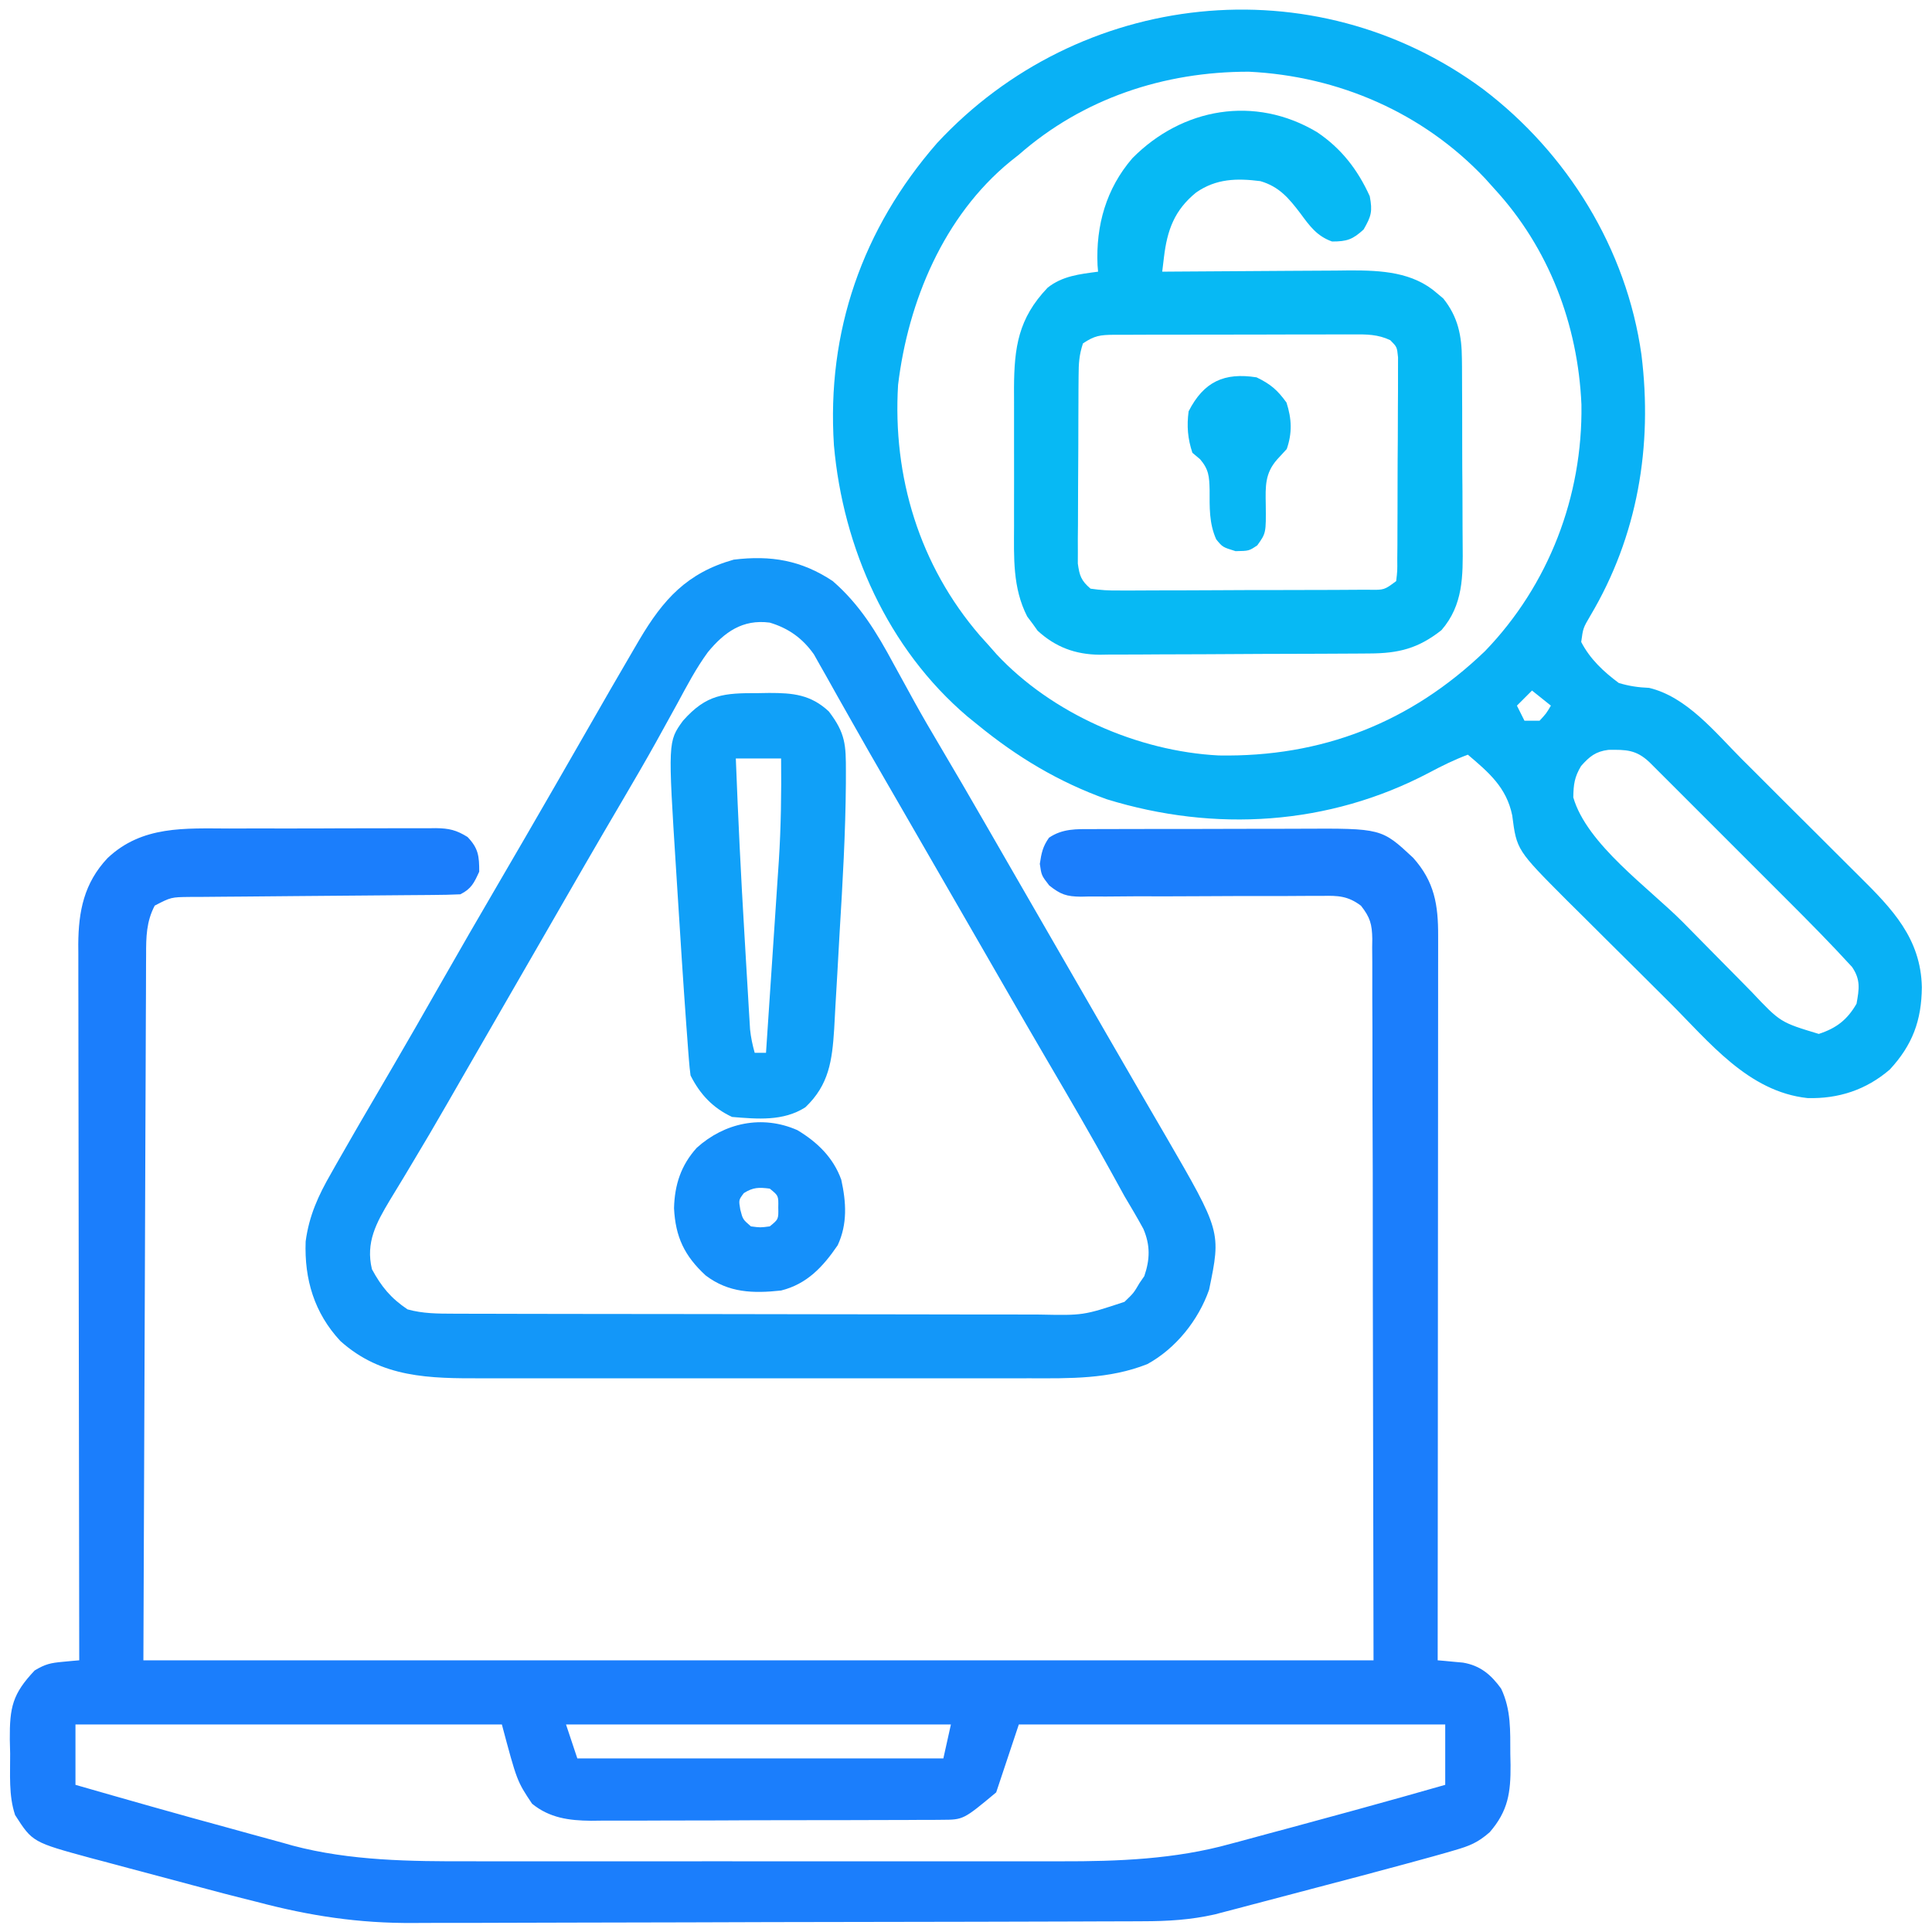 <?xml version="1.0" encoding="UTF-8"?>
<svg version="1.1" xmlns="http://www.w3.org/2000/svg" width="512" height="512">
<path d="M0 0 C1.724 -0.005 3.448 -0.01 5.172 -0.016 C8.769 -0.025 12.366 -0.022 15.964 -0.012 C20.57 -0.001 25.175 -0.021 29.78 -0.05 C33.334 -0.069 36.887 -0.068 40.44 -0.063 C42.139 -0.063 43.837 -0.069 45.536 -0.081 C47.907 -0.096 50.278 -0.085 52.649 -0.068 C53.347 -0.078 54.044 -0.087 54.762 -0.097 C58.241 -0.045 60.169 0.393 63.146 2.25 C66.024 5.26 66.234 7.316 66.234 11.434 C64.889 14.381 64.149 15.976 61.234 17.434 C58.815 17.545 56.423 17.598 54.002 17.607 C52.885 17.617 52.885 17.617 51.745 17.627 C50.125 17.642 48.505 17.653 46.885 17.663 C44.321 17.68 41.758 17.703 39.194 17.728 C31.904 17.799 24.614 17.859 17.324 17.91 C12.867 17.942 8.411 17.983 3.954 18.031 C2.255 18.047 0.556 18.059 -1.144 18.068 C-3.521 18.08 -5.898 18.104 -8.275 18.131 C-8.977 18.131 -9.68 18.132 -10.404 18.132 C-15.432 18.188 -15.432 18.188 -19.766 20.434 C-21.987 24.689 -22.056 28.744 -22.044 33.438 C-22.05 34.236 -22.056 35.035 -22.062 35.858 C-22.079 38.539 -22.081 41.22 -22.084 43.902 C-22.094 45.855 -22.104 47.808 -22.115 49.761 C-22.143 54.992 -22.158 60.223 -22.171 65.454 C-22.185 70.363 -22.209 75.271 -22.233 80.179 C-22.296 94.535 -22.342 108.89 -22.391 123.246 C-22.514 155.318 -22.638 187.39 -22.766 220.434 C84.814 220.434 192.394 220.434 303.234 220.434 C303.173 188.032 303.111 155.63 303.047 122.246 C303.04 112.007 303.034 101.768 303.027 91.218 C302.997 82.057 302.997 82.057 302.96 72.896 C302.944 68.809 302.942 64.722 302.948 60.634 C302.956 55.424 302.94 50.214 302.906 45.003 C302.898 43.089 302.898 41.175 302.908 39.261 C302.919 36.678 302.9 34.097 302.874 31.514 C302.884 30.762 302.895 30.01 302.906 29.236 C302.831 25.33 302.348 23.579 299.913 20.466 C296.495 17.873 293.803 17.756 289.678 17.854 C288.934 17.851 288.19 17.849 287.424 17.846 C285.815 17.844 284.207 17.853 282.598 17.873 C280.051 17.903 277.504 17.902 274.956 17.892 C269.549 17.879 264.142 17.903 258.734 17.934 C252.467 17.969 246.2 17.988 239.932 17.965 C237.425 17.965 234.919 17.994 232.412 18.024 C230.872 18.022 229.331 18.019 227.791 18.014 C227.097 18.03 226.403 18.047 225.687 18.064 C221.872 18.016 220.313 17.497 217.289 15.089 C215.234 12.434 215.234 12.434 214.797 9.371 C215.222 6.518 215.565 4.77 217.234 2.434 C220.836 -0.008 224.51 0.144 228.706 0.159 C229.826 0.151 229.826 0.151 230.969 0.143 C233.437 0.13 235.904 0.131 238.371 0.133 C240.093 0.129 241.814 0.125 243.536 0.12 C247.146 0.112 250.756 0.113 254.367 0.118 C258.976 0.124 263.584 0.107 268.193 0.084 C271.75 0.069 275.308 0.068 278.866 0.071 C280.564 0.071 282.262 0.065 283.96 0.055 C305.357 -0.056 305.357 -0.056 313.73 7.754 C319.41 14.097 320.386 20.261 320.355 28.507 C320.356 29.738 320.356 29.738 320.357 30.993 C320.359 33.744 320.353 36.496 320.348 39.247 C320.348 41.218 320.348 43.189 320.348 45.16 C320.349 50.515 320.343 55.87 320.336 61.225 C320.33 66.82 320.329 72.414 320.328 78.009 C320.325 88.606 320.316 99.202 320.306 109.798 C320.295 121.861 320.29 133.924 320.285 145.986 C320.274 170.802 320.257 195.618 320.234 220.434 C321.15 220.511 321.15 220.511 322.084 220.591 C322.889 220.668 323.694 220.745 324.523 220.824 C325.32 220.897 326.116 220.969 326.936 221.044 C331.541 221.825 334.371 224.243 337.047 227.934 C339.724 233.571 339.452 239.111 339.484 245.246 C339.515 246.705 339.515 246.705 339.547 248.193 C339.586 255.461 338.929 260.32 334.028 265.983 C330.905 268.722 328.713 269.615 324.738 270.762 C324.064 270.959 323.39 271.157 322.695 271.36 C320.214 272.075 317.726 272.757 315.234 273.434 C314.199 273.717 313.163 274 312.096 274.292 C304.117 276.466 296.121 278.577 288.121 280.672 C285.505 281.359 282.89 282.051 280.276 282.743 C277.126 283.576 273.975 284.403 270.824 285.23 C269.664 285.538 268.503 285.845 267.308 286.162 C266.219 286.446 265.13 286.73 264.008 287.022 C263.059 287.272 262.11 287.521 261.132 287.778 C254.763 289.22 248.609 289.584 242.113 289.587 C241.216 289.592 240.319 289.596 239.394 289.601 C236.4 289.614 233.405 289.62 230.41 289.626 C228.257 289.634 226.105 289.643 223.952 289.651 C216.889 289.677 209.825 289.693 202.762 289.707 C200.322 289.712 197.882 289.718 195.442 289.723 C185.283 289.745 175.123 289.764 164.964 289.775 C150.452 289.791 135.941 289.824 121.429 289.881 C111.201 289.92 100.973 289.939 90.745 289.945 C84.65 289.948 78.555 289.96 72.46 289.993 C66.712 290.023 60.964 290.029 55.216 290.017 C53.124 290.017 51.032 290.025 48.94 290.043 C34.38 290.16 21.295 288.169 7.234 284.434 C5.9 284.096 4.564 283.761 3.228 283.429 C0.141 282.657 -2.934 281.848 -6.008 281.023 C-7.664 280.582 -7.664 280.582 -9.354 280.132 C-11.637 279.522 -13.92 278.909 -16.203 278.295 C-19.683 277.36 -23.168 276.438 -26.652 275.518 C-28.896 274.916 -31.14 274.314 -33.383 273.711 C-34.41 273.441 -35.437 273.171 -36.495 272.893 C-52.151 268.632 -52.151 268.632 -56.766 261.434 C-58.516 256.183 -58.035 250.617 -58.078 245.121 C-58.107 243.897 -58.136 242.673 -58.166 241.412 C-58.227 232.837 -57.43 229.307 -51.578 223.121 C-48.719 221.406 -47.324 221.123 -44.09 220.828 C-43.28 220.751 -42.47 220.673 -41.635 220.593 C-40.71 220.514 -40.71 220.514 -39.766 220.434 C-39.767 219.432 -39.769 218.43 -39.771 217.398 C-39.816 193.01 -39.848 168.622 -39.869 144.234 C-39.88 132.44 -39.894 120.647 -39.917 108.853 C-39.936 98.572 -39.949 88.292 -39.954 78.011 C-39.956 72.568 -39.963 67.126 -39.977 61.684 C-39.991 56.558 -39.995 51.432 -39.992 46.306 C-39.992 44.428 -39.996 42.55 -40.004 40.672 C-40.014 38.1 -40.012 35.529 -40.006 32.957 C-40.012 32.22 -40.018 31.484 -40.024 30.725 C-39.974 21.883 -38.487 14.45 -32.266 7.84 C-23.092 -0.824 -11.788 -0.027 0 0 Z M-40.766 237.434 C-40.766 242.714 -40.766 247.994 -40.766 253.434 C-27.199 257.337 -13.623 261.205 0.001 264.903 C1.912 265.425 3.821 265.952 5.729 266.485 C8.573 267.279 11.422 268.053 14.273 268.824 C15.094 269.058 15.914 269.291 16.759 269.531 C32.06 273.592 48.097 273.731 63.823 273.692 C65.698 273.695 67.573 273.699 69.448 273.703 C74.479 273.712 79.509 273.709 84.54 273.702 C89.842 273.697 95.144 273.702 100.446 273.705 C109.343 273.709 118.24 273.704 127.137 273.694 C137.379 273.683 147.62 273.687 157.861 273.698 C166.704 273.707 175.547 273.708 184.39 273.703 C189.65 273.7 194.909 273.7 200.169 273.706 C205.116 273.712 210.063 273.708 215.011 273.696 C216.811 273.694 218.611 273.694 220.411 273.699 C235.506 273.733 250.676 273.155 265.301 269.078 C266.141 268.855 266.981 268.633 267.847 268.403 C270.501 267.697 273.149 266.972 275.797 266.246 C277.642 265.751 279.488 265.256 281.333 264.762 C286.639 263.339 291.938 261.891 297.234 260.434 C297.977 260.23 298.72 260.026 299.485 259.815 C307.079 257.727 314.663 255.604 322.234 253.434 C322.234 248.154 322.234 242.874 322.234 237.434 C284.944 237.434 247.654 237.434 209.234 237.434 C207.254 243.374 205.274 249.314 203.234 255.434 C194.544 262.676 194.544 262.676 188.821 262.701 C187.944 262.71 187.066 262.718 186.162 262.727 C185.207 262.726 184.252 262.725 183.269 262.724 C181.751 262.734 181.751 262.734 180.202 262.744 C176.854 262.763 173.505 262.767 170.156 262.77 C167.827 262.776 165.498 262.783 163.169 262.79 C158.283 262.802 153.397 262.805 148.511 262.804 C142.259 262.804 136.007 262.831 129.755 262.866 C124.942 262.888 120.13 262.892 115.317 262.891 C113.012 262.893 110.708 262.902 108.404 262.918 C105.175 262.937 101.947 262.931 98.718 262.919 C97.771 262.931 96.824 262.942 95.849 262.953 C90.026 262.899 84.873 262.213 80.234 258.434 C76.234 252.434 76.234 252.434 72.234 237.434 C34.944 237.434 -2.346 237.434 -40.766 237.434 Z M89.234 237.434 C90.224 240.404 91.214 243.374 92.234 246.434 C124.244 246.434 156.254 246.434 189.234 246.434 C189.894 243.464 190.554 240.494 191.234 237.434 C157.574 237.434 123.914 237.434 89.234 237.434 Z " fill="#1B7EFC" transform="translate(60.766,219.566)"/>
<path d="M0 0 C22.374 16.978 38.054 42.35 41.996 70.402 C45.011 94.667 40.981 118.487 28.448 139.583 C26.532 142.85 26.532 142.85 26.031 146.531 C28.351 151.03 31.965 154.418 35.996 157.402 C38.746 158.226 41.164 158.576 44.027 158.695 C54.005 161.072 61.515 170.464 68.511 177.484 C69.697 178.665 70.883 179.846 72.069 181.026 C74.542 183.49 77.008 185.959 79.471 188.432 C82.612 191.584 85.768 194.72 88.929 197.852 C91.378 200.282 93.817 202.722 96.254 205.164 C97.414 206.324 98.576 207.48 99.742 208.634 C108.476 217.287 116.041 225.121 116.308 238.027 C116.227 246.843 113.826 253.339 107.816 259.832 C101.56 265.229 94.195 267.638 85.996 267.402 C70.263 265.7 59.973 252.533 49.386 241.996 C48.667 241.281 48.667 241.281 47.933 240.551 C45.401 238.034 42.872 235.514 40.345 232.992 C37.761 230.413 35.168 227.844 32.572 225.277 C30.551 223.274 28.537 221.265 26.524 219.254 C25.114 217.849 23.697 216.45 22.28 215.052 C8.932 201.658 8.932 201.658 7.746 192.465 C6.222 185.09 1.577 181.135 -4.004 176.402 C-7.582 177.734 -10.901 179.377 -14.269 181.169 C-40.874 195.177 -71.088 197.025 -99.692 188.215 C-112.455 183.647 -123.525 176.989 -134.004 168.402 C-134.867 167.705 -135.729 167.008 -136.617 166.289 C-157.721 148.336 -169.592 121.665 -172.004 94.402 C-173.972 64.238 -164.44 37.005 -144.692 14.34 C-107.07 -26.24 -44.91 -33.158 0 0 Z M-123.004 17.402 C-123.751 17.994 -124.497 18.586 -125.266 19.195 C-142.908 33.635 -152.333 56.257 -155.004 78.402 C-156.471 102.726 -149.36 126.229 -133.305 144.848 C-132.546 145.691 -131.786 146.534 -131.004 147.402 C-130.317 148.184 -129.63 148.965 -128.922 149.77 C-114.246 165.508 -91.448 175.508 -70.043 176.605 C-42.762 177.091 -19.189 167.939 0.582 148.914 C17.445 131.403 26.45 107.91 26.092 83.628 C25.177 62.401 17.454 42.101 2.996 26.402 C2.186 25.501 1.377 24.6 0.543 23.672 C-15.849 6.298 -38.262 -3.444 -62.055 -4.594 C-84.53 -4.616 -106 2.484 -123.004 17.402 Z M12.996 159.402 C11.676 160.722 10.356 162.042 8.996 163.402 C9.656 164.722 10.316 166.042 10.996 167.402 C12.316 167.402 13.636 167.402 14.996 167.402 C16.77 165.482 16.77 165.482 17.996 163.402 C16.346 162.082 14.696 160.762 12.996 159.402 Z M25.996 179.402 C24.232 182.368 23.999 184.254 23.933 187.715 C27.508 200.121 43.923 211.67 53.02 220.831 C55.302 223.131 57.575 225.44 59.842 227.756 C62.599 230.573 65.37 233.375 68.152 236.167 C69.203 237.227 70.249 238.291 71.289 239.361 C78.814 247.327 78.814 247.327 88.996 250.402 C93.669 248.875 96.533 246.664 98.996 242.402 C99.709 238.447 100.103 236.025 97.804 232.654 C92.188 226.506 86.338 220.599 80.445 214.719 C79.339 213.612 78.232 212.505 77.126 211.397 C74.824 209.094 72.52 206.792 70.215 204.491 C67.258 201.54 64.306 198.585 61.355 195.628 C59.079 193.348 56.801 191.071 54.522 188.795 C53.432 187.705 52.342 186.615 51.253 185.523 C49.738 184.006 48.22 182.492 46.702 180.979 C45.839 180.117 44.976 179.255 44.087 178.367 C40.576 175.069 37.914 175.061 33.254 175.121 C29.845 175.546 28.25 176.875 25.996 179.402 Z " fill="#09B1F5" transform="translate(393.004,23.598)"/>
<path d="M0 0 C7.205 6.241 11.665 13.634 16.148 21.961 C17.384 24.212 18.621 26.462 19.859 28.711 C20.456 29.799 21.052 30.887 21.667 32.008 C23.802 35.866 26.017 39.672 28.273 43.461 C32.41 50.431 36.477 57.438 40.523 64.461 C41.161 65.568 41.799 66.675 42.457 67.816 C43.765 70.087 45.073 72.358 46.38 74.628 C49.529 80.095 52.683 85.559 55.836 91.023 C57.086 93.19 58.336 95.357 59.586 97.523 C60.514 99.132 60.514 99.132 61.461 100.773 C63.336 104.023 65.211 107.273 67.086 110.523 C67.705 111.597 68.325 112.671 68.963 113.777 C70.206 115.932 71.449 118.087 72.691 120.243 C75.579 125.252 78.47 130.259 81.379 135.256 C82.397 137.006 83.413 138.757 84.43 140.508 C85.696 142.689 86.966 144.869 88.238 147.047 C102.947 172.411 102.947 172.411 99.758 187.816 C96.935 195.886 90.944 203.391 83.398 207.523 C73.265 211.536 62.845 211.311 52.127 211.282 C50.4 211.285 48.672 211.289 46.945 211.293 C42.277 211.302 37.61 211.298 32.943 211.292 C28.043 211.287 23.144 211.292 18.244 211.295 C10.017 211.298 1.79 211.294 -6.437 211.284 C-15.928 211.273 -25.418 211.277 -34.909 211.288 C-43.078 211.297 -51.248 211.298 -59.417 211.293 C-64.287 211.29 -69.157 211.289 -74.027 211.296 C-78.608 211.302 -83.189 211.298 -87.77 211.286 C-89.444 211.284 -91.118 211.284 -92.792 211.289 C-106.807 211.322 -119.526 211.238 -130.48 201.391 C-137.37 193.966 -140.033 185.07 -139.664 175.023 C-138.762 168.224 -136.318 162.855 -132.914 156.961 C-132.431 156.104 -131.948 155.246 -131.45 154.363 C-129.87 151.574 -128.271 148.797 -126.664 146.023 C-126.127 145.095 -125.589 144.168 -125.036 143.211 C-122.171 138.277 -119.289 133.352 -116.402 128.43 C-112.438 121.657 -108.548 114.843 -104.664 108.023 C-99.125 98.302 -93.53 88.614 -87.881 78.957 C-83.638 71.701 -79.424 64.43 -75.227 57.148 C-74.608 56.077 -73.99 55.005 -73.353 53.901 C-70.459 48.882 -67.569 43.861 -64.693 38.832 C-60.716 31.877 -56.712 24.938 -52.664 18.023 C-52.202 17.233 -51.741 16.443 -51.265 15.629 C-44.889 4.827 -38.555 -2.187 -26.227 -5.664 C-16.355 -6.868 -8.315 -5.511 0 0 Z M-33.051 18.826 C-36.197 23.111 -38.638 27.794 -41.164 32.461 C-42.403 34.712 -43.644 36.962 -44.887 39.211 C-45.515 40.349 -46.143 41.487 -46.79 42.66 C-49.656 47.802 -52.622 52.884 -55.602 57.961 C-56.768 59.952 -57.935 61.943 -59.102 63.934 C-59.686 64.93 -60.269 65.927 -60.871 66.954 C-63.968 72.257 -67.035 77.577 -70.102 82.898 C-71.035 84.519 -71.035 84.519 -71.988 86.172 C-73.25 88.361 -74.511 90.551 -75.773 92.741 C-79.524 99.252 -83.281 105.76 -87.037 112.269 C-90.176 117.709 -93.314 123.151 -96.449 128.594 C-97.074 129.678 -97.699 130.762 -98.343 131.879 C-99.59 134.043 -100.835 136.209 -102.079 138.375 C-105.229 143.852 -108.42 149.3 -111.684 154.711 C-112.654 156.333 -112.654 156.333 -113.644 157.988 C-114.872 160.035 -116.11 162.077 -117.362 164.11 C-120.921 170.072 -123.81 175.26 -122.098 182.379 C-119.561 187.045 -117.098 190.037 -112.664 193.023 C-108.579 194.156 -104.62 194.154 -100.397 194.164 C-99.315 194.168 -99.315 194.168 -98.211 194.173 C-95.799 194.182 -93.387 194.183 -90.975 194.185 C-89.244 194.189 -87.512 194.194 -85.781 194.2 C-81.08 194.213 -76.38 194.219 -71.679 194.224 C-68.741 194.227 -65.803 194.231 -62.865 194.235 C-53.668 194.249 -44.472 194.258 -35.275 194.262 C-24.667 194.267 -14.058 194.284 -3.449 194.313 C4.756 194.335 12.962 194.345 21.168 194.346 C26.066 194.347 30.965 194.353 35.863 194.371 C40.472 194.388 45.081 194.39 49.689 194.381 C51.378 194.38 53.066 194.385 54.754 194.395 C66.413 194.634 66.413 194.634 77.336 191.023 C79.76 188.703 79.76 188.703 81.336 186.023 C81.748 185.425 82.161 184.827 82.586 184.211 C84.121 179.734 84.183 176.014 82.344 171.691 C80.747 168.756 79.045 165.895 77.336 163.023 C76.229 161.038 75.14 159.044 74.05 157.05 C68.566 147.045 62.804 137.204 57.039 127.359 C53.3 120.971 49.595 114.562 45.898 108.148 C45.276 107.069 44.654 105.989 44.013 104.877 C42.751 102.687 41.489 100.496 40.227 98.306 C37.099 92.877 33.967 87.45 30.836 82.023 C29.586 79.857 28.336 77.69 27.086 75.523 C26.467 74.451 25.848 73.378 25.211 72.273 C19.586 62.523 19.586 62.523 17.708 59.268 C16.468 57.119 15.226 54.97 13.983 52.822 C11.053 47.756 8.137 42.684 5.267 37.584 C3.914 35.181 2.553 32.782 1.191 30.383 C0.235 28.692 -0.71 26.994 -1.654 25.297 C-2.238 24.271 -2.821 23.245 -3.422 22.188 C-4.182 20.833 -4.182 20.833 -4.958 19.452 C-7.955 15.187 -11.685 12.517 -16.664 11.023 C-23.907 10.07 -28.703 13.575 -33.051 18.826 Z " fill="#1397F9" transform="translate(220.664,153.977)"/>
<path d="M0 0 C6.444 4.311 10.802 9.95 14 17 C14.759 21.02 14.41 22.29 12.375 25.812 C9.468 28.49 7.936 29 4 29 C-0.042 27.549 -1.901 24.907 -4.375 21.562 C-7.442 17.522 -10.024 14.444 -15 13 C-21.261 12.214 -26.669 12.319 -32 16 C-37.774 20.7 -39.671 25.962 -40.536 33.147 C-40.689 34.419 -40.842 35.69 -41 37 C-40.268 36.993 -39.537 36.987 -38.783 36.98 C-31.854 36.919 -24.926 36.874 -17.997 36.845 C-14.436 36.829 -10.875 36.808 -7.314 36.774 C-3.21 36.735 0.893 36.72 4.996 36.707 C6.262 36.692 7.528 36.676 8.832 36.66 C17.023 36.659 25.435 37.047 31.875 42.75 C32.409 43.199 32.942 43.647 33.492 44.109 C37.394 49.002 38.377 53.948 38.42 60.078 C38.428 60.747 38.437 61.416 38.446 62.106 C38.469 64.297 38.47 66.488 38.469 68.68 C38.476 70.218 38.484 71.755 38.492 73.293 C38.505 76.509 38.507 79.725 38.501 82.941 C38.495 87.042 38.526 91.142 38.566 95.243 C38.592 98.417 38.595 101.591 38.591 104.766 C38.593 106.277 38.602 107.788 38.62 109.299 C38.709 117.673 38.769 125.35 33 132 C26.846 136.85 21.672 138.15 13.892 138.177 C13.065 138.184 12.239 138.19 11.388 138.197 C8.65 138.217 5.913 138.228 3.176 138.238 C1.772 138.244 1.772 138.244 0.339 138.251 C-4.617 138.271 -9.574 138.286 -14.53 138.295 C-19.64 138.306 -24.75 138.341 -29.859 138.38 C-33.796 138.407 -37.733 138.415 -41.67 138.418 C-43.553 138.423 -45.436 138.435 -47.319 138.453 C-49.961 138.478 -52.602 138.477 -55.245 138.47 C-56.401 138.489 -56.401 138.489 -57.58 138.509 C-63.994 138.448 -69.262 136.516 -74.023 132.141 C-74.692 131.205 -74.692 131.205 -75.375 130.25 C-76.067 129.33 -76.067 129.33 -76.773 128.391 C-80.674 120.787 -80.293 112.71 -80.266 104.375 C-80.268 103.074 -80.269 101.772 -80.271 100.431 C-80.274 97.688 -80.27 94.945 -80.261 92.201 C-80.249 88.705 -80.256 85.208 -80.268 81.712 C-80.277 78.349 -80.271 74.987 -80.266 71.625 C-80.272 69.756 -80.272 69.756 -80.278 67.849 C-80.22 57.008 -79.139 49.384 -71.375 41.25 C-67.481 38.129 -62.827 37.639 -58 37 C-58.07 36.143 -58.07 36.143 -58.141 35.27 C-58.609 24.737 -55.852 14.977 -48.91 6.93 C-35.681 -6.435 -16.476 -9.821 0 0 Z M-62 56 C-63.04 59.121 -63.139 61.327 -63.161 64.601 C-63.171 65.749 -63.18 66.897 -63.19 68.08 C-63.194 69.321 -63.199 70.562 -63.203 71.84 C-63.209 73.113 -63.215 74.387 -63.22 75.699 C-63.23 78.395 -63.237 81.091 -63.24 83.787 C-63.246 87.238 -63.27 90.689 -63.298 94.14 C-63.321 97.436 -63.323 100.732 -63.328 104.027 C-63.34 105.266 -63.353 106.505 -63.366 107.781 C-63.363 108.932 -63.36 110.083 -63.356 111.269 C-63.36 112.282 -63.364 113.294 -63.367 114.337 C-62.922 117.565 -62.487 118.868 -60 121 C-57.342 121.393 -55.097 121.527 -52.439 121.486 C-51.671 121.49 -50.904 121.493 -50.113 121.497 C-47.573 121.505 -45.035 121.483 -42.496 121.461 C-40.734 121.459 -38.972 121.458 -37.21 121.458 C-33.517 121.455 -29.824 121.438 -26.131 121.412 C-21.391 121.378 -16.65 121.37 -11.91 121.372 C-8.272 121.371 -4.633 121.36 -0.995 121.346 C0.753 121.339 2.501 121.335 4.25 121.334 C6.69 121.329 9.129 121.312 11.569 121.291 C12.295 121.291 13.022 121.292 13.771 121.293 C17.835 121.357 17.835 121.357 21 119 C21.321 116.311 21.321 116.311 21.291 113.129 C21.303 111.898 21.316 110.666 21.329 109.397 C21.332 108.048 21.334 106.698 21.336 105.348 C21.342 103.968 21.349 102.588 21.356 101.208 C21.368 98.313 21.372 95.419 21.371 92.525 C21.37 88.814 21.398 85.104 21.432 81.394 C21.454 78.543 21.458 75.693 21.457 72.842 C21.46 71.474 21.469 70.106 21.484 68.738 C21.504 66.826 21.495 64.913 21.486 63 C21.489 61.912 21.492 60.823 21.494 59.701 C21.223 56.951 21.223 56.951 19.431 55.148 C16.155 53.601 13.166 53.588 9.617 53.628 C8.88 53.624 8.143 53.62 7.383 53.617 C4.952 53.609 2.521 53.622 0.09 53.637 C-1.601 53.637 -3.292 53.637 -4.983 53.635 C-8.525 53.635 -12.066 53.646 -15.608 53.664 C-20.15 53.687 -24.691 53.687 -29.233 53.68 C-32.724 53.677 -36.215 53.684 -39.705 53.693 C-41.38 53.697 -43.055 53.698 -44.73 53.697 C-47.069 53.696 -49.408 53.709 -51.746 53.725 C-52.44 53.723 -53.134 53.72 -53.848 53.718 C-57.462 53.758 -58.9 53.933 -62 56 Z " fill="#07B9F4" transform="translate(349,35)"/>
<path d="M0 0 C0.981 -0.016 1.962 -0.032 2.973 -0.049 C9.243 -0.053 13.977 0.374 18.77 4.848 C23.208 10.652 23.31 13.726 23.297 20.848 C23.295 21.856 23.294 22.864 23.292 23.902 C23.194 37.081 22.435 50.228 21.636 63.379 C21.413 67.059 21.213 70.74 21.018 74.422 C20.862 77.301 20.69 80.179 20.513 83.057 C20.394 85.066 20.291 87.076 20.188 89.086 C19.649 97.366 18.825 103.793 12.562 109.75 C6.705 113.505 -0.156 112.869 -6.875 112.312 C-11.924 109.962 -15.375 106.313 -17.875 101.312 C-18.063 99.931 -18.197 98.542 -18.305 97.152 C-18.376 96.237 -18.448 95.322 -18.522 94.38 C-18.635 92.83 -18.635 92.83 -18.75 91.25 C-18.832 90.155 -18.913 89.059 -18.998 87.931 C-19.835 76.39 -20.57 64.841 -21.294 53.292 C-21.43 51.113 -21.568 48.935 -21.707 46.756 C-23.863 12.813 -23.863 12.813 -19.875 7.312 C-13.622 0.258 -9.024 -0.029 0 0 Z M-5.875 17.312 C-5.274 32.975 -4.515 48.62 -3.573 64.266 C-3.371 67.63 -3.176 70.995 -2.98 74.359 C-2.852 76.516 -2.723 78.672 -2.594 80.828 C-2.536 81.826 -2.479 82.824 -2.42 83.852 C-2.335 85.237 -2.335 85.237 -2.248 86.649 C-2.2 87.456 -2.152 88.263 -2.102 89.095 C-1.881 91.25 -1.457 93.228 -0.875 95.312 C0.115 95.312 1.105 95.312 2.125 95.312 C2.653 87.505 3.175 79.698 3.69 71.89 C3.929 68.263 4.17 64.636 4.416 61.009 C4.654 57.495 4.887 53.98 5.116 50.466 C5.246 48.503 5.38 46.541 5.515 44.578 C6.103 35.474 6.219 26.43 6.125 17.312 C2.165 17.312 -1.795 17.312 -5.875 17.312 Z " fill="#10A0F8" transform="translate(200.875,183.688)"/>
<path d="M0 0 C5.289 3.169 9.532 7.276 11.637 13.148 C12.953 19.134 13.303 24.849 10.688 30.5 C6.779 36.222 2.567 40.78 -4.312 42.5 C-11.729 43.3 -18.221 43.136 -24.312 38.5 C-29.911 33.339 -32.31 28.322 -32.688 20.688 C-32.529 14.494 -30.859 9.318 -26.664 4.676 C-19.308 -1.958 -9.337 -4.121 0 0 Z M-14.188 16.688 C-15.564 18.509 -15.564 18.509 -15.125 21.062 C-14.466 23.644 -14.466 23.644 -12.312 25.5 C-9.812 25.833 -9.812 25.833 -7.312 25.5 C-4.997 23.615 -4.997 23.615 -5.062 20.5 C-4.997 17.385 -4.997 17.385 -7.312 15.5 C-10.183 15.132 -11.72 15.125 -14.188 16.688 Z " fill="#1590FA" transform="translate(211.312,299.5)"/>
<path d="M0 0 C3.709 1.786 5.54 3.362 7.938 6.688 C9.318 10.99 9.491 14.7 8 19 C6.749 20.357 6.749 20.357 5.473 21.742 C2.211 25.439 2.359 28.868 2.438 33.625 C2.523 41.27 2.523 41.27 0.195 44.52 C-2 46 -2 46 -5.562 46.062 C-9 45 -9 45 -10.688 42.938 C-12.611 38.633 -12.435 34.418 -12.439 29.795 C-12.535 26.276 -12.645 24.416 -14.973 21.691 C-15.642 21.133 -16.311 20.575 -17 20 C-18.243 16.271 -18.528 12.873 -18 9 C-13.988 1.125 -8.54 -1.34 0 0 Z " fill="#08B7F5" transform="translate(333,100)"/>
</svg>
